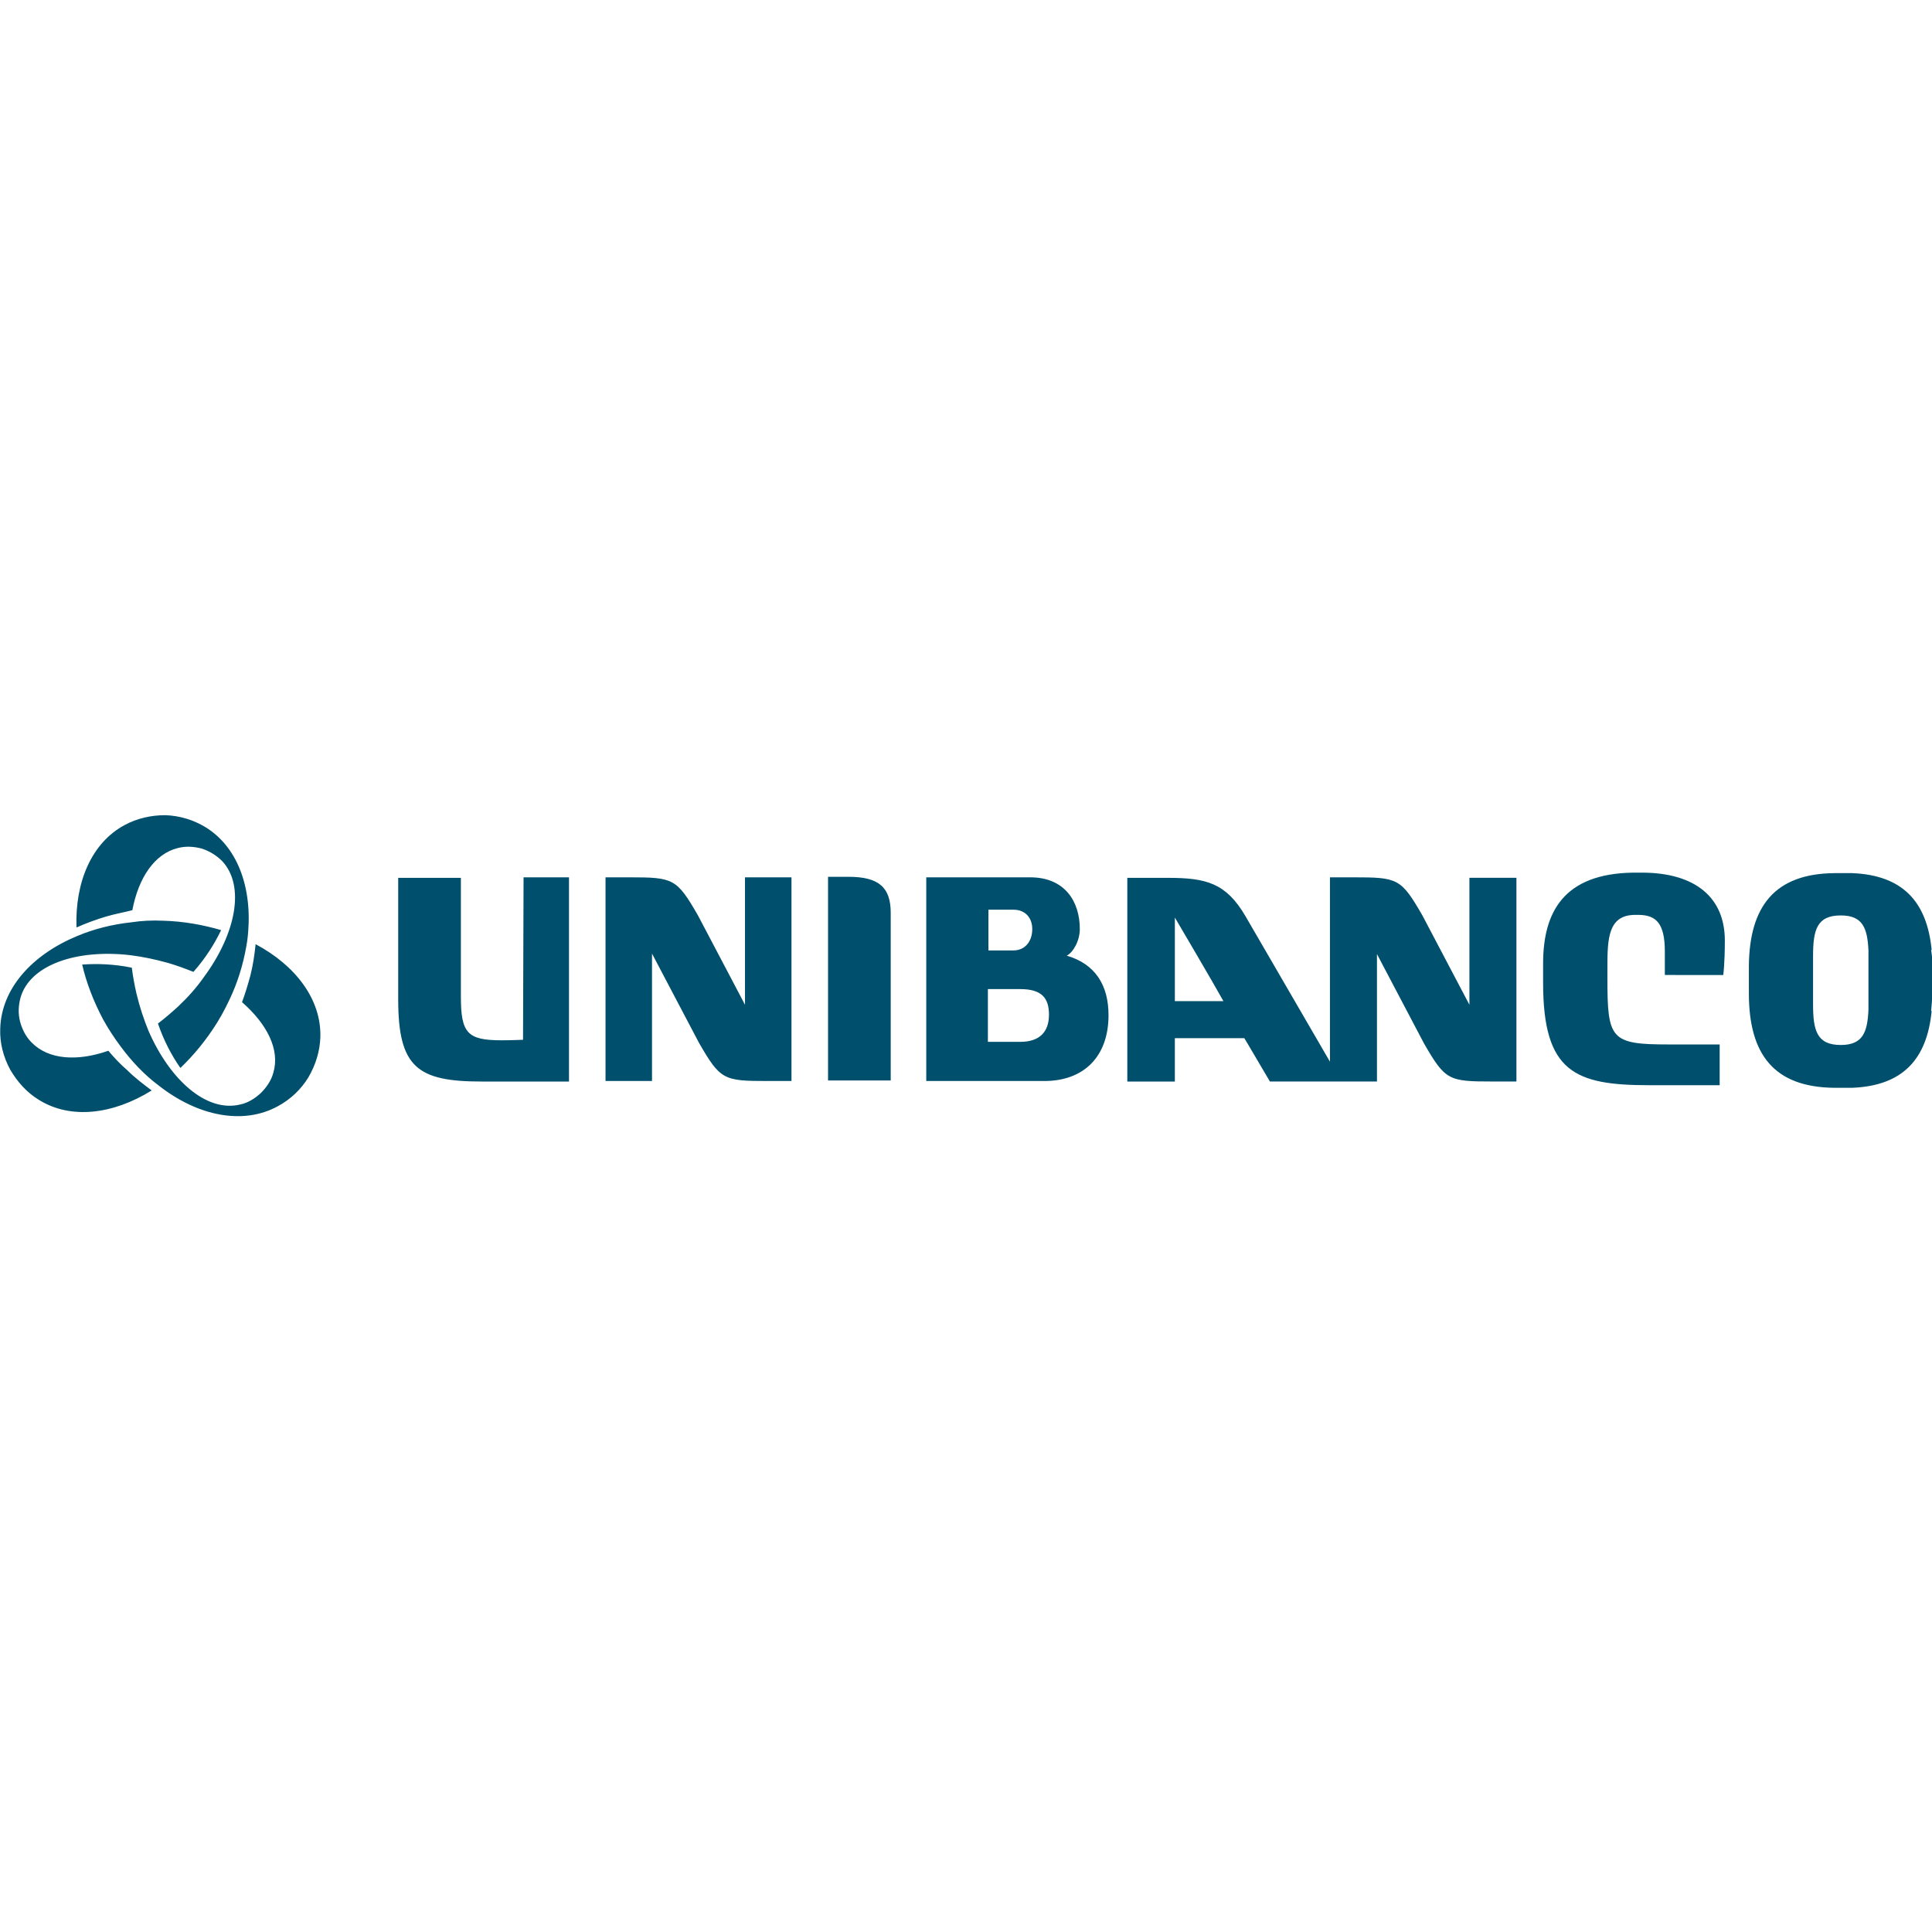 <?xml version="1.0" encoding="utf-8"?>
<!-- Generator: Adobe Illustrator 27.0.0, SVG Export Plug-In . SVG Version: 6.00 Build 0)  -->
<svg version="1.1" id="Layer_1" xmlns="http://www.w3.org/2000/svg" xmlns:xlink="http://www.w3.org/1999/xlink" x="0px" y="0px"
	 viewBox="0 0 512 512" style="enable-background:new 0 0 512 512;" xml:space="preserve">
<style type="text/css">
	.st0{fill:#004F6D;}
</style>
<g id="Camada_x5F_1">
	<path class="st0" d="M282.7,253.26c1.66-0.83,3.46-3.88,3.46-7.06c0-7.34-4.01-13.7-13.15-13.7h-27.54v53.98h31.28
		c10.52,0,17.02-6.51,17.02-17.44C293.77,261.15,290.31,255.48,282.7,253.26z M268.58,241.08c3.18,0,4.98,2.21,4.98,5.12
		c0,3.32-1.94,5.67-4.98,5.67c-0.42,0-3.88,0-6.64,0v-10.8H268.58z M270.38,276.1h-8.58v-13.98h8.58c5.67,0,7.61,2.35,7.61,6.78
		C277.99,273.33,275.64,276.1,270.38,276.1z M197.43,232.5v33.77l-12.46-23.67c-5.67-9.83-6.51-10.1-18.27-10.1h-6.23v53.98h12.32
		v-33.77l12.46,23.67c5.67,9.83,6.51,10.1,18.27,10.1h6.23V232.5H197.43L197.43,232.5z M389.41,232.5v33.77l-12.46-23.67
		c-5.67-9.83-6.51-10.1-18.27-10.1h-6.23v48.86l-22.42-38.62c-5.12-8.72-10.38-10.1-20.48-10.1h-10.8v53.98h12.6v-11.49h18.41
		l0.83,1.38l5.95,10.1h28.37v-33.77l12.46,23.67c5.67,9.83,6.51,10.1,18.27,10.1h6.23v-53.98h-12.46V232.5z M311.35,265.31v-22.15
		c0,0,10.52,17.86,12.87,22.15H311.35z M150.93,232.5h-12.18l-0.14,43.05c0,0-3.18,0.14-5.67,0.14c-9.14,0-10.8-1.94-10.8-11.63
		c0-0.14,0-24.22,0-31.42h-16.61c0,7.34,0,32.25,0,32.25c0,17.99,5.12,21.73,22.15,21.73c7.75,0,23.11,0,23.11,0V232.5H150.93z
		 M224.84,232.36c-2.49,0-5.4,0-5.4,0v53.98h16.61v-44.43C236.05,235.13,232.87,232.36,224.84,232.36L224.84,232.36z M512.05,254.65
		c0-0.97-0.14-2.08-0.28-2.91h0.14c-1.25-12.73-7.61-19.79-21.04-20.35c-0.42,0-0.97,0-1.38,0h-1.52h-0.14h-1.66
		c-15.78,0.14-22.56,8.72-22.7,24.64l0,0v7.2c0,16.19,6.64,24.91,22.7,25.05c0,0,1.52,0,1.66,0h0.14h1.52c0.42,0,0.97,0,1.38,0
		c13.43-0.55,19.79-7.61,21.04-20.35h-0.14c0.14-1.52,0.28-3.05,0.28-4.57C512.05,263.09,512.05,254.65,512.05,254.65L512.05,254.65
		L512.05,254.65z M495.16,267.66L495.16,267.66c-0.28,5.95-1.52,9.27-7.34,9.27l0,0c-6.37,0-7.34-3.88-7.34-10.8V253.4
		c0-6.92,0.97-10.8,7.34-10.8l0,0c5.81,0,7.06,3.32,7.34,9.27l0,0c0,0.55,0,1.11,0,1.66v12.73
		C495.16,266.69,495.16,267.11,495.16,267.66z M456.68,258.39c0,0,0.42-2.91,0.42-9.14c0-11.35-7.75-17.86-21.59-17.99
		c-0.14,0-1.11,0-1.38,0c-0.28,0-1.11,0-1.38,0c-18.41,0.28-23.81,10.52-23.81,24.08c0,2.08,0,5.12,0,5.12
		c0,23.67,8.44,27.13,28.1,27.13c8.03,0,18.69,0,18.69,0v-10.8c0,0-7.75,0-13.56,0c-15.36,0-16.19-1.38-16.19-17.58v-3.05
		c0-7.47,0.28-13.43,6.92-13.7c0.14,0,0.69,0,0.83,0c0.14,0,0.69,0,0.83,0c4.29,0.14,6.64,2.21,6.64,9.69c0,4.01,0,6.23,0,6.23
		L456.68,258.39z M28.16,242.88c-2.77,0.83-5.4,1.8-7.89,2.91c-0.42-12.04,4.01-22.42,12.73-27.13c3.32-1.8,7.06-2.63,10.8-2.63
		c3.88,0.14,7.47,1.25,10.66,3.18c9,5.54,12.73,17.16,11.07,30.04c-0.69,4.57-1.94,9.41-4.01,14.12c-1.11,2.49-2.35,4.98-3.88,7.47
		c-2.91,4.71-6.23,8.72-9.83,12.18c-2.35-3.32-4.43-7.34-5.95-11.77c1.8-1.38,3.6-2.91,5.4-4.57c2.63-2.49,4.84-4.98,6.78-7.75
		c8.58-11.63,10.93-24.22,4.84-30.73c-1.52-1.52-3.32-2.63-5.4-3.32c-2.08-0.55-4.29-0.69-6.37-0.14
		c-6.09,1.52-10.38,7.75-12.04,16.47C32.86,241.78,30.51,242.19,28.16,242.88z M28.71,278.46c-8.3,2.91-15.92,2.35-20.35-2.21
		c-1.52-1.52-2.49-3.46-3.05-5.54c-0.55-2.21-0.42-4.29,0.14-6.37c2.49-8.58,14.67-12.87,29.07-11.21c3.32,0.42,6.64,1.11,10.1,2.08
		c2.35,0.69,4.57,1.52,6.64,2.35c3.18-3.6,5.54-7.34,7.34-11.07c-4.71-1.38-9.97-2.35-15.36-2.49c-2.91-0.14-5.67,0-8.44,0.42
		c-5.12,0.55-9.97,1.8-14.26,3.6C8.5,252.99,0.34,261.98,0.06,272.64c-0.14,3.74,0.83,7.47,2.63,10.8c1.94,3.32,4.43,6.09,7.61,8.03
		c8.44,5.26,19.65,3.88,29.9-2.49c-2.21-1.66-4.43-3.32-6.51-5.4C31.89,282.05,30.23,280.26,28.71,278.46z M64.14,265.58
		c6.64,5.81,10.1,12.6,8.3,18.69c-0.55,2.08-1.8,3.88-3.32,5.4c-1.66,1.52-3.46,2.63-5.54,3.05c-8.72,2.08-18.41-6.23-24.22-19.52
		c-1.25-3.05-2.35-6.37-3.18-9.83c-0.55-2.35-0.97-4.71-1.25-6.92c-4.71-0.97-9.14-1.11-13.15-0.83c1.11,4.84,3.05,9.83,5.54,14.53
		c1.38,2.49,2.91,4.84,4.57,7.06c3.05,4.15,6.51,7.75,10.24,10.52c10.24,8.03,22.28,10.52,31.56,5.4c3.32-1.8,6.09-4.43,8.03-7.61
		c1.94-3.32,3.05-6.92,3.18-10.66c0.28-9.97-6.51-18.96-17.16-24.64c-0.28,2.77-0.69,5.54-1.38,8.3
		C65.67,261.02,64.97,263.37,64.14,265.58z"/>
</g>
</svg>
